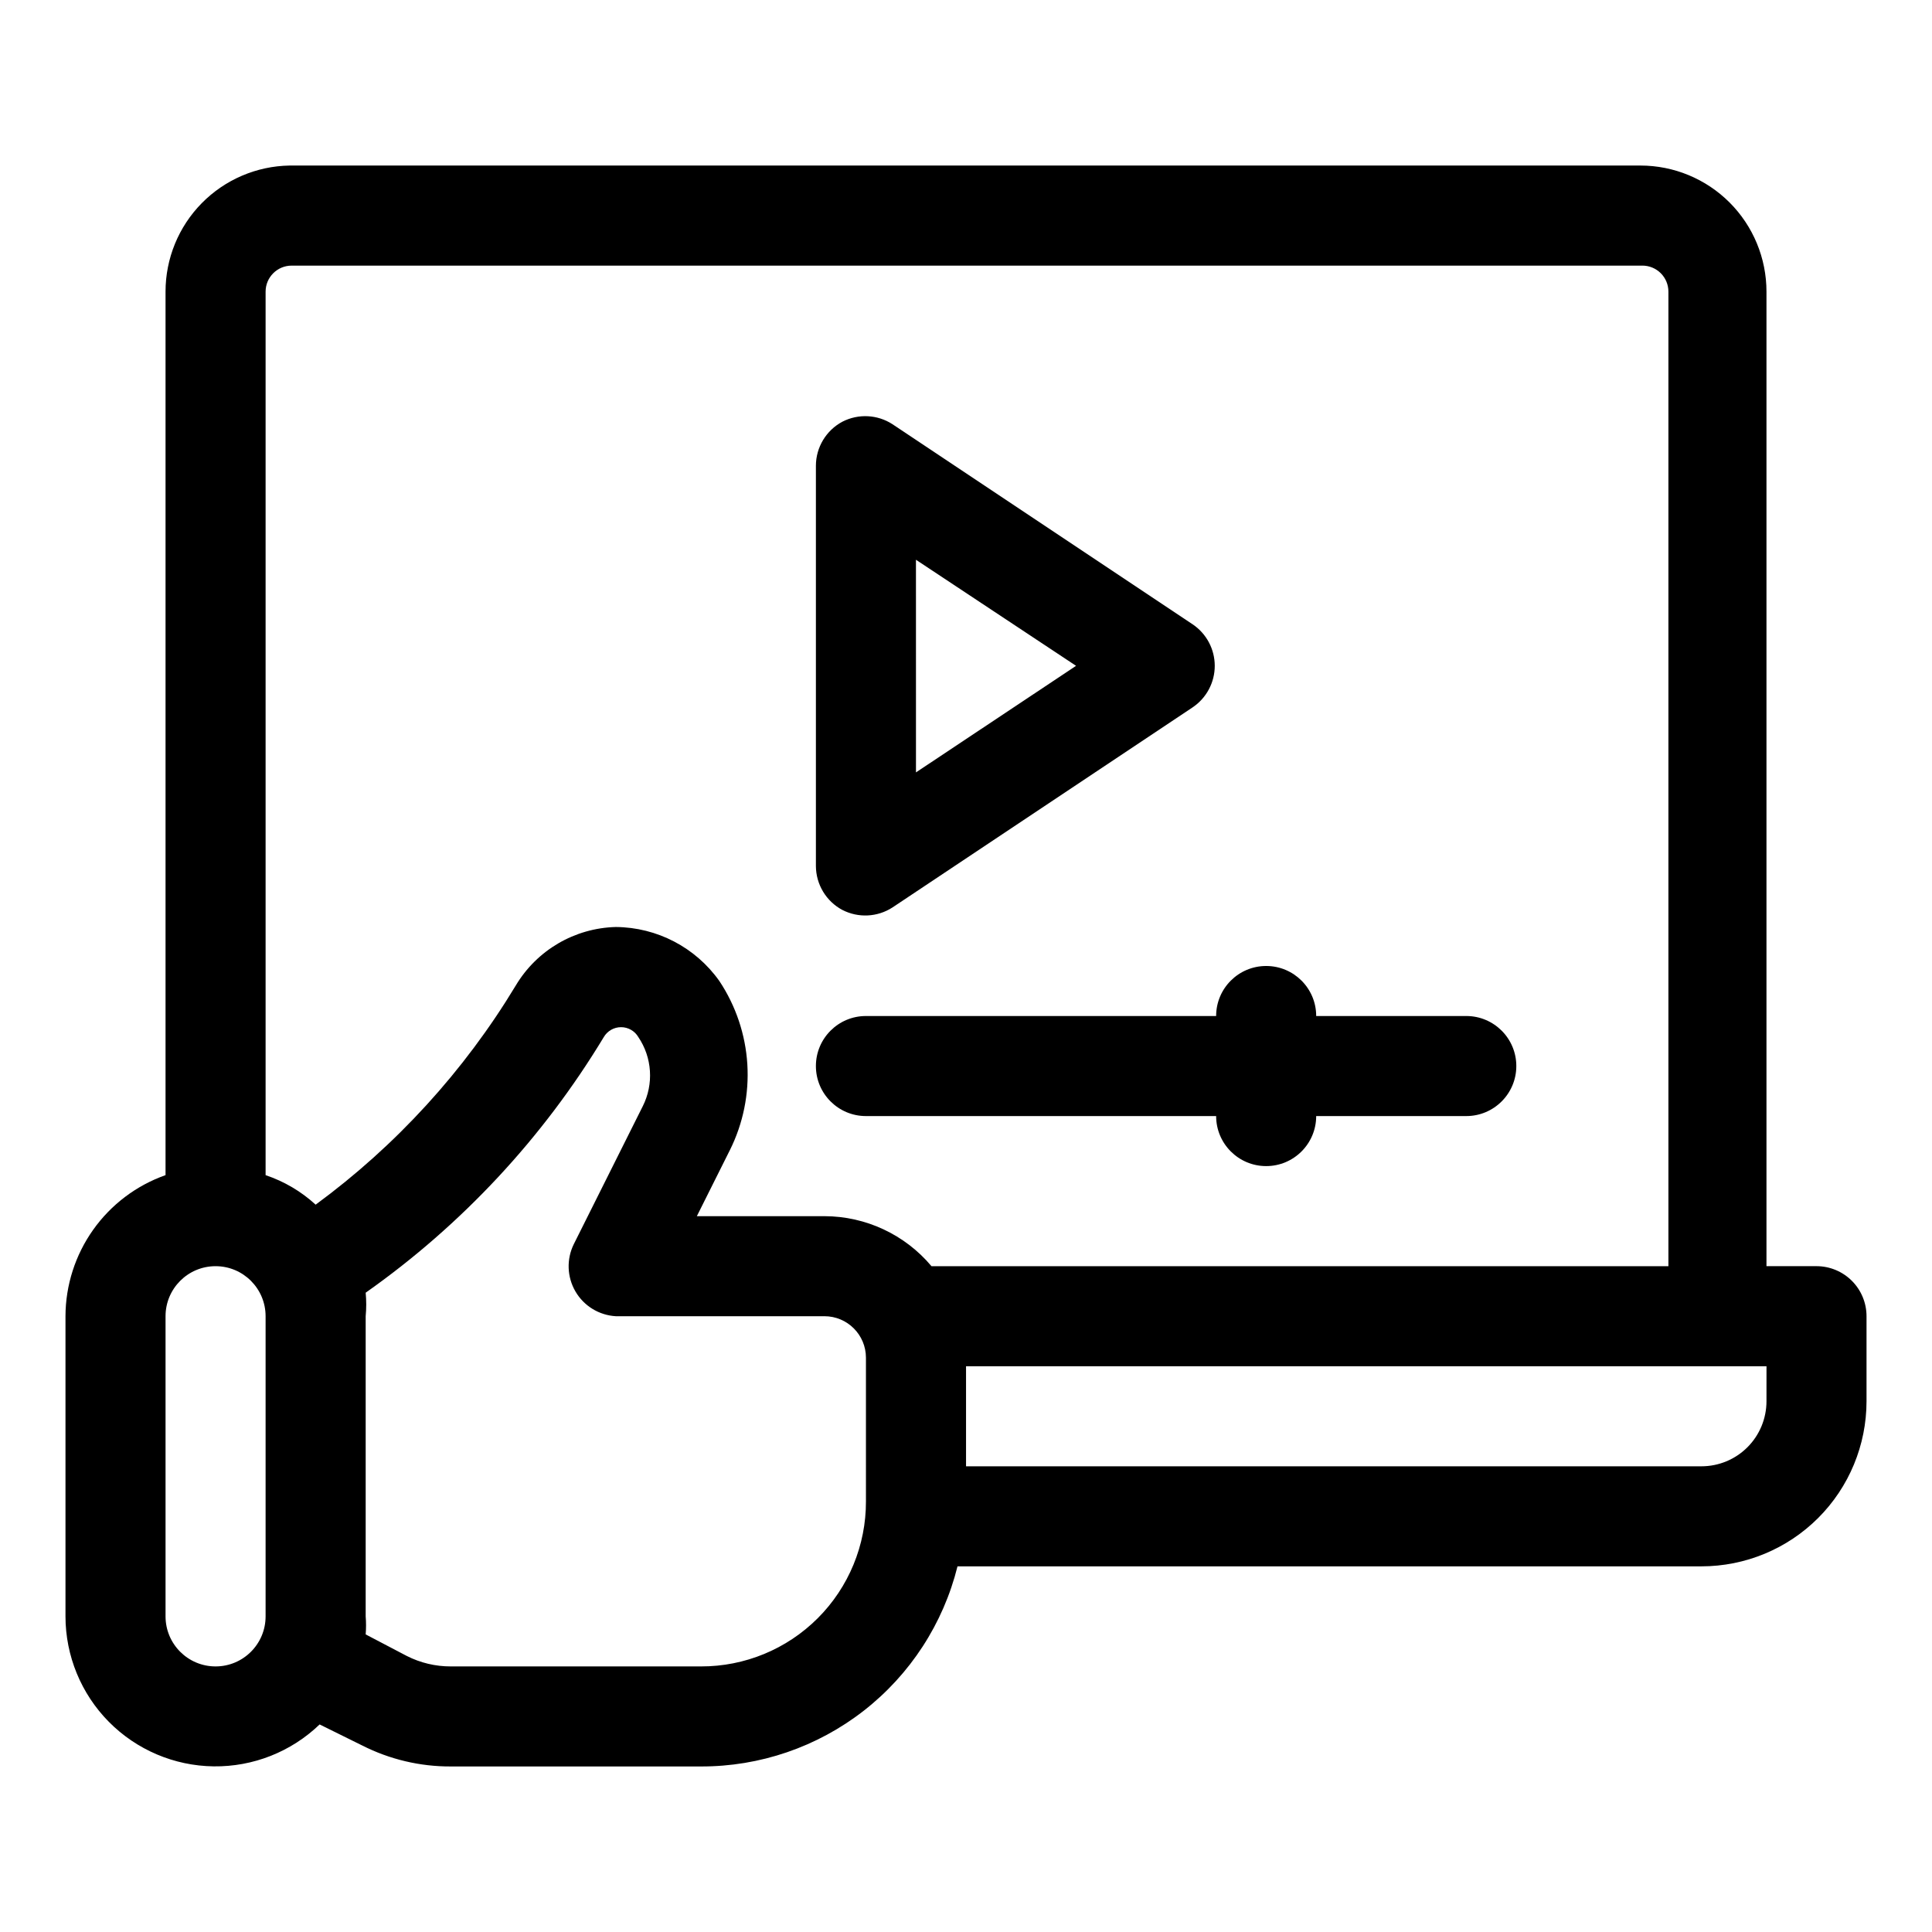 <?xml version="1.0" encoding="UTF-8"?>
<!-- Uploaded to: SVG Repo, www.svgrepo.com, Generator: SVG Repo Mixer Tools -->
<svg fill="#000000" width="800px" height="800px" version="1.1" viewBox="144 144 512 512" xmlns="http://www.w3.org/2000/svg">
 <g>
  <path d="m625.39 479.55h-13.258v-258.27c0-8.859-3.519-17.359-9.785-23.625s-14.766-9.785-23.625-9.785h-357.97c-8.77 0.141-17.133 3.723-23.285 9.973s-9.598 14.668-9.598 23.438v234.14c-7.734 2.734-14.438 7.797-19.184 14.488-4.746 6.695-7.309 14.691-7.332 22.898v79.551c0.008 10.457 4.133 20.492 11.48 27.93 7.352 7.438 17.336 11.684 27.789 11.816 10.457 0.133 20.547-3.859 28.082-11.109l11.27 5.57v-0.004c7.269 3.691 15.312 5.602 23.469 5.57h66.289c15.637 0.047 30.836-5.156 43.168-14.77 12.328-9.613 21.078-23.086 24.848-38.262h197.15c11.602 0 22.73-4.609 30.938-12.816 8.203-8.203 12.812-19.332 12.812-30.938v-22.539c0-3.516-1.395-6.887-3.883-9.375-2.484-2.484-5.859-3.883-9.375-3.883zm-404.11-265.16h357.97c1.828 0 3.582 0.727 4.875 2.019 1.293 1.293 2.019 3.047 2.019 4.875v258.27h-195.29c-7.039-8.387-17.422-13.238-28.375-13.258h-33.809l8.75-17.5h0.004c3.516-7.055 5.113-14.914 4.625-22.781-0.492-7.867-3.047-15.469-7.41-22.031-6.312-8.91-16.527-14.238-27.445-14.32-10.914 0.281-20.926 6.137-26.516 15.512-13.676 22.664-31.699 42.402-53.031 58.07-3.824-3.508-8.34-6.172-13.262-7.82v-234.14c0-3.805 3.09-6.894 6.894-6.894zm-6.894 357.97c0 7.32-5.934 13.258-13.258 13.258-7.32 0-13.258-5.938-13.258-13.258v-79.551c0-7.32 5.938-13.258 13.258-13.258 7.324 0 13.258 5.938 13.258 13.258zm159.1-30.492v-0.004c0.035 11.617-4.562 22.766-12.773 30.977-8.215 8.215-19.363 12.812-30.977 12.777h-66.289c-4.055 0.008-8.055-0.945-11.668-2.785l-10.871-5.699c0.129-1.59 0.129-3.188 0-4.773v-79.551c0.195-2.07 0.195-4.156 0-6.231 25.496-17.973 46.984-41.043 63.105-67.75 0.953-1.621 2.695-2.617 4.574-2.617 1.883 0 3.625 0.996 4.574 2.617 1.805 2.672 2.867 5.773 3.074 8.988 0.211 3.215-0.438 6.426-1.879 9.309l-18.297 36.594c-1.965 3.988-1.797 8.695 0.441 12.535 2.242 3.84 6.258 6.301 10.695 6.555h55.285c6.078 0 11.004 4.926 11.004 11.004zm238.65-26.516v-0.004c0 4.57-1.816 8.957-5.047 12.188-3.234 3.234-7.617 5.047-12.188 5.047h-194.89v-26.516h212.13z"/>
  <path d="m367.25 385.15c4.219 2.168 9.277 1.914 13.258-0.66l79.551-53.031v-0.004c3.664-2.461 5.863-6.59 5.863-11.004 0-4.414-2.199-8.539-5.863-11.004l-79.551-53.031c-3.981-2.578-9.039-2.832-13.258-0.664-4.312 2.297-7.012 6.781-7.027 11.668v106.07-0.004c0.016 4.887 2.715 9.371 7.027 11.668zm19.488-92.809 42.43 28.109-42.426 28.242z"/>
  <path d="m373.48 439.77h92.809c0 7.32 5.938 13.258 13.258 13.258 7.324 0 13.258-5.938 13.258-13.258h39.773c7.324 0 13.262-5.938 13.262-13.258 0-7.324-5.938-13.258-13.262-13.258h-39.773c0-7.324-5.934-13.258-13.258-13.258-7.32 0-13.258 5.934-13.258 13.258h-92.809c-7.32 0-13.258 5.934-13.258 13.258 0 7.32 5.938 13.258 13.258 13.258z"/>
 </g>
</svg>